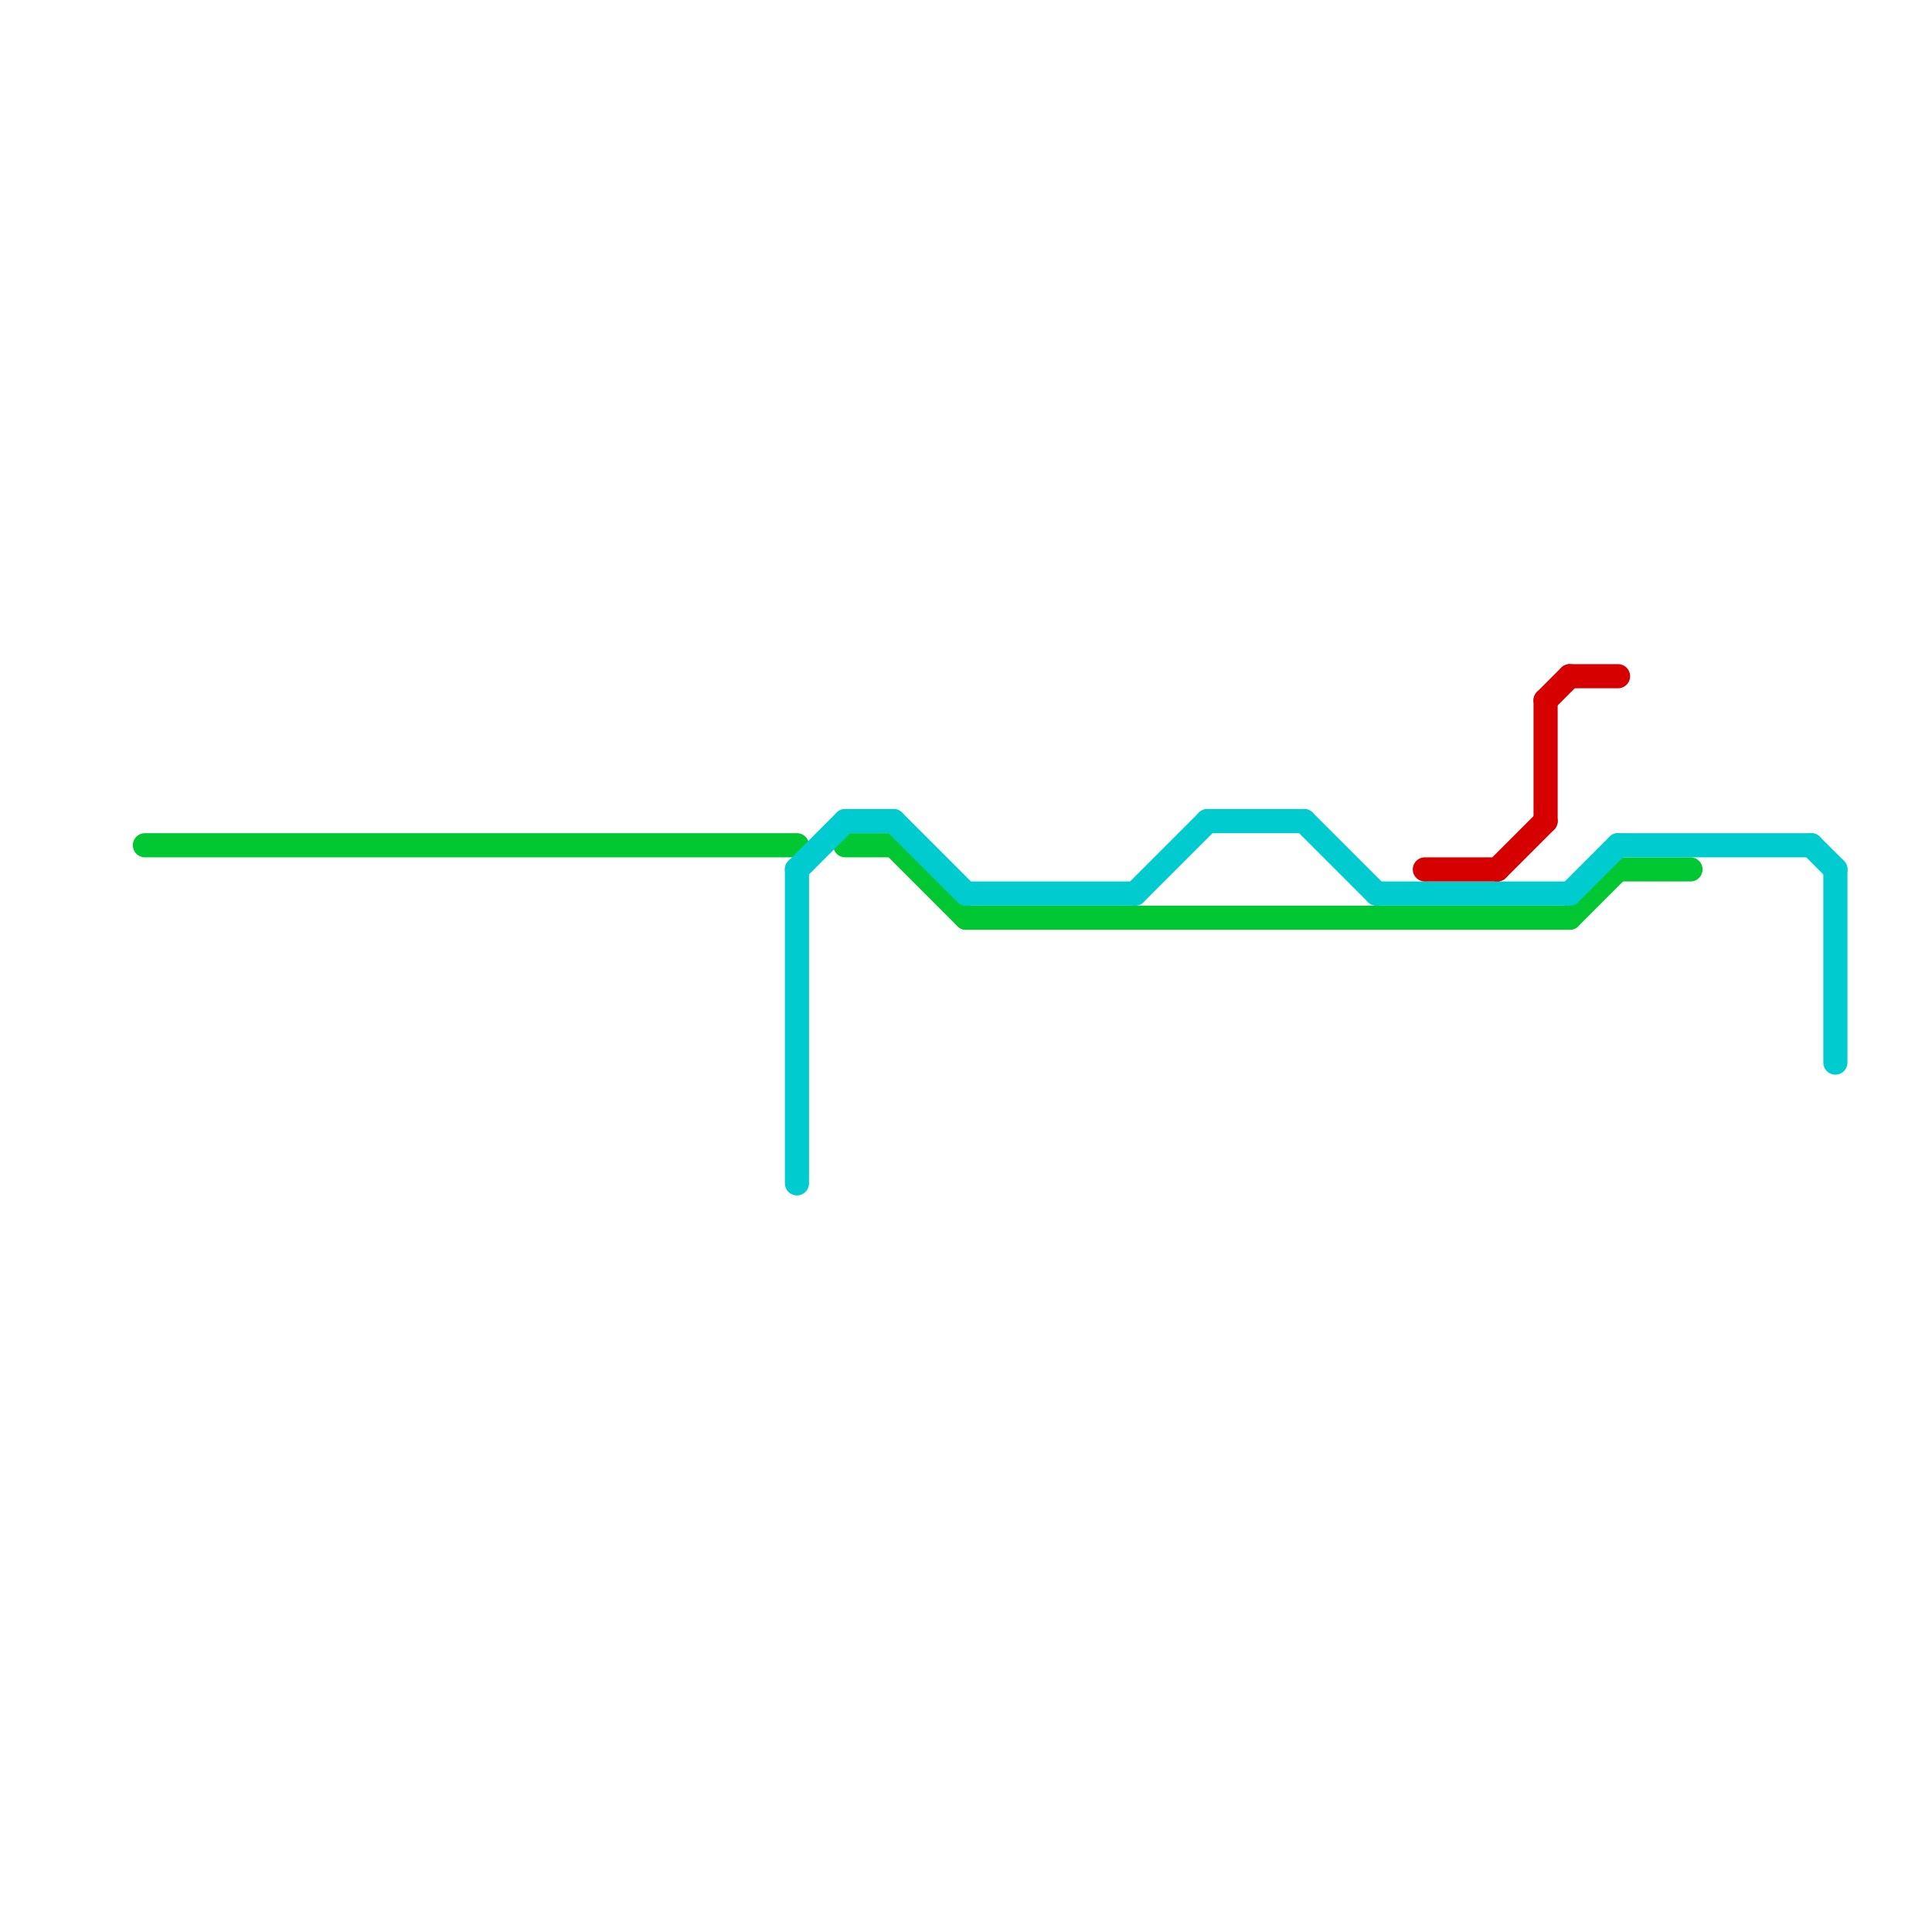 
<svg version="1.1" xmlns="http://www.w3.org/2000/svg" viewBox="0 0 80 80">
<style>text { font: 1px Helvetica; font-weight: 600; white-space: pre; dominant-baseline: central; } line { stroke-width: 1; fill: none; stroke-linecap: round; stroke-linejoin: round; } .c0 { stroke: #00c732 } .c1 { stroke: #00cbcf } .c2 { stroke: #d60000 } .w1 { stroke-width: 1; }</style><defs></defs><line class="c0 " x1="6" y1="35" x2="33" y2="35"/><line class="c0 " x1="40" y1="38" x2="65" y2="38"/><line class="c0 " x1="67" y1="36" x2="70" y2="36"/><line class="c0 " x1="37" y1="35" x2="40" y2="38"/><line class="c0 " x1="35" y1="35" x2="37" y2="35"/><line class="c0 " x1="65" y1="38" x2="67" y2="36"/><line class="c1 " x1="50" y1="34" x2="54" y2="34"/><line class="c1 " x1="54" y1="34" x2="57" y2="37"/><line class="c1 " x1="75" y1="35" x2="76" y2="36"/><line class="c1 " x1="67" y1="35" x2="75" y2="35"/><line class="c1 " x1="57" y1="37" x2="65" y2="37"/><line class="c1 " x1="35" y1="34" x2="37" y2="34"/><line class="c1 " x1="76" y1="36" x2="76" y2="44"/><line class="c1 " x1="47" y1="37" x2="50" y2="34"/><line class="c1 " x1="40" y1="37" x2="47" y2="37"/><line class="c1 " x1="37" y1="34" x2="40" y2="37"/><line class="c1 " x1="33" y1="36" x2="35" y2="34"/><line class="c1 " x1="33" y1="36" x2="33" y2="49"/><line class="c1 " x1="65" y1="37" x2="67" y2="35"/><line class="c2 " x1="64" y1="29" x2="65" y2="28"/><line class="c2 " x1="65" y1="28" x2="67" y2="28"/><line class="c2 " x1="62" y1="36" x2="64" y2="34"/><line class="c2 " x1="64" y1="29" x2="64" y2="34"/><line class="c2 " x1="59" y1="36" x2="62" y2="36"/>
</svg>
